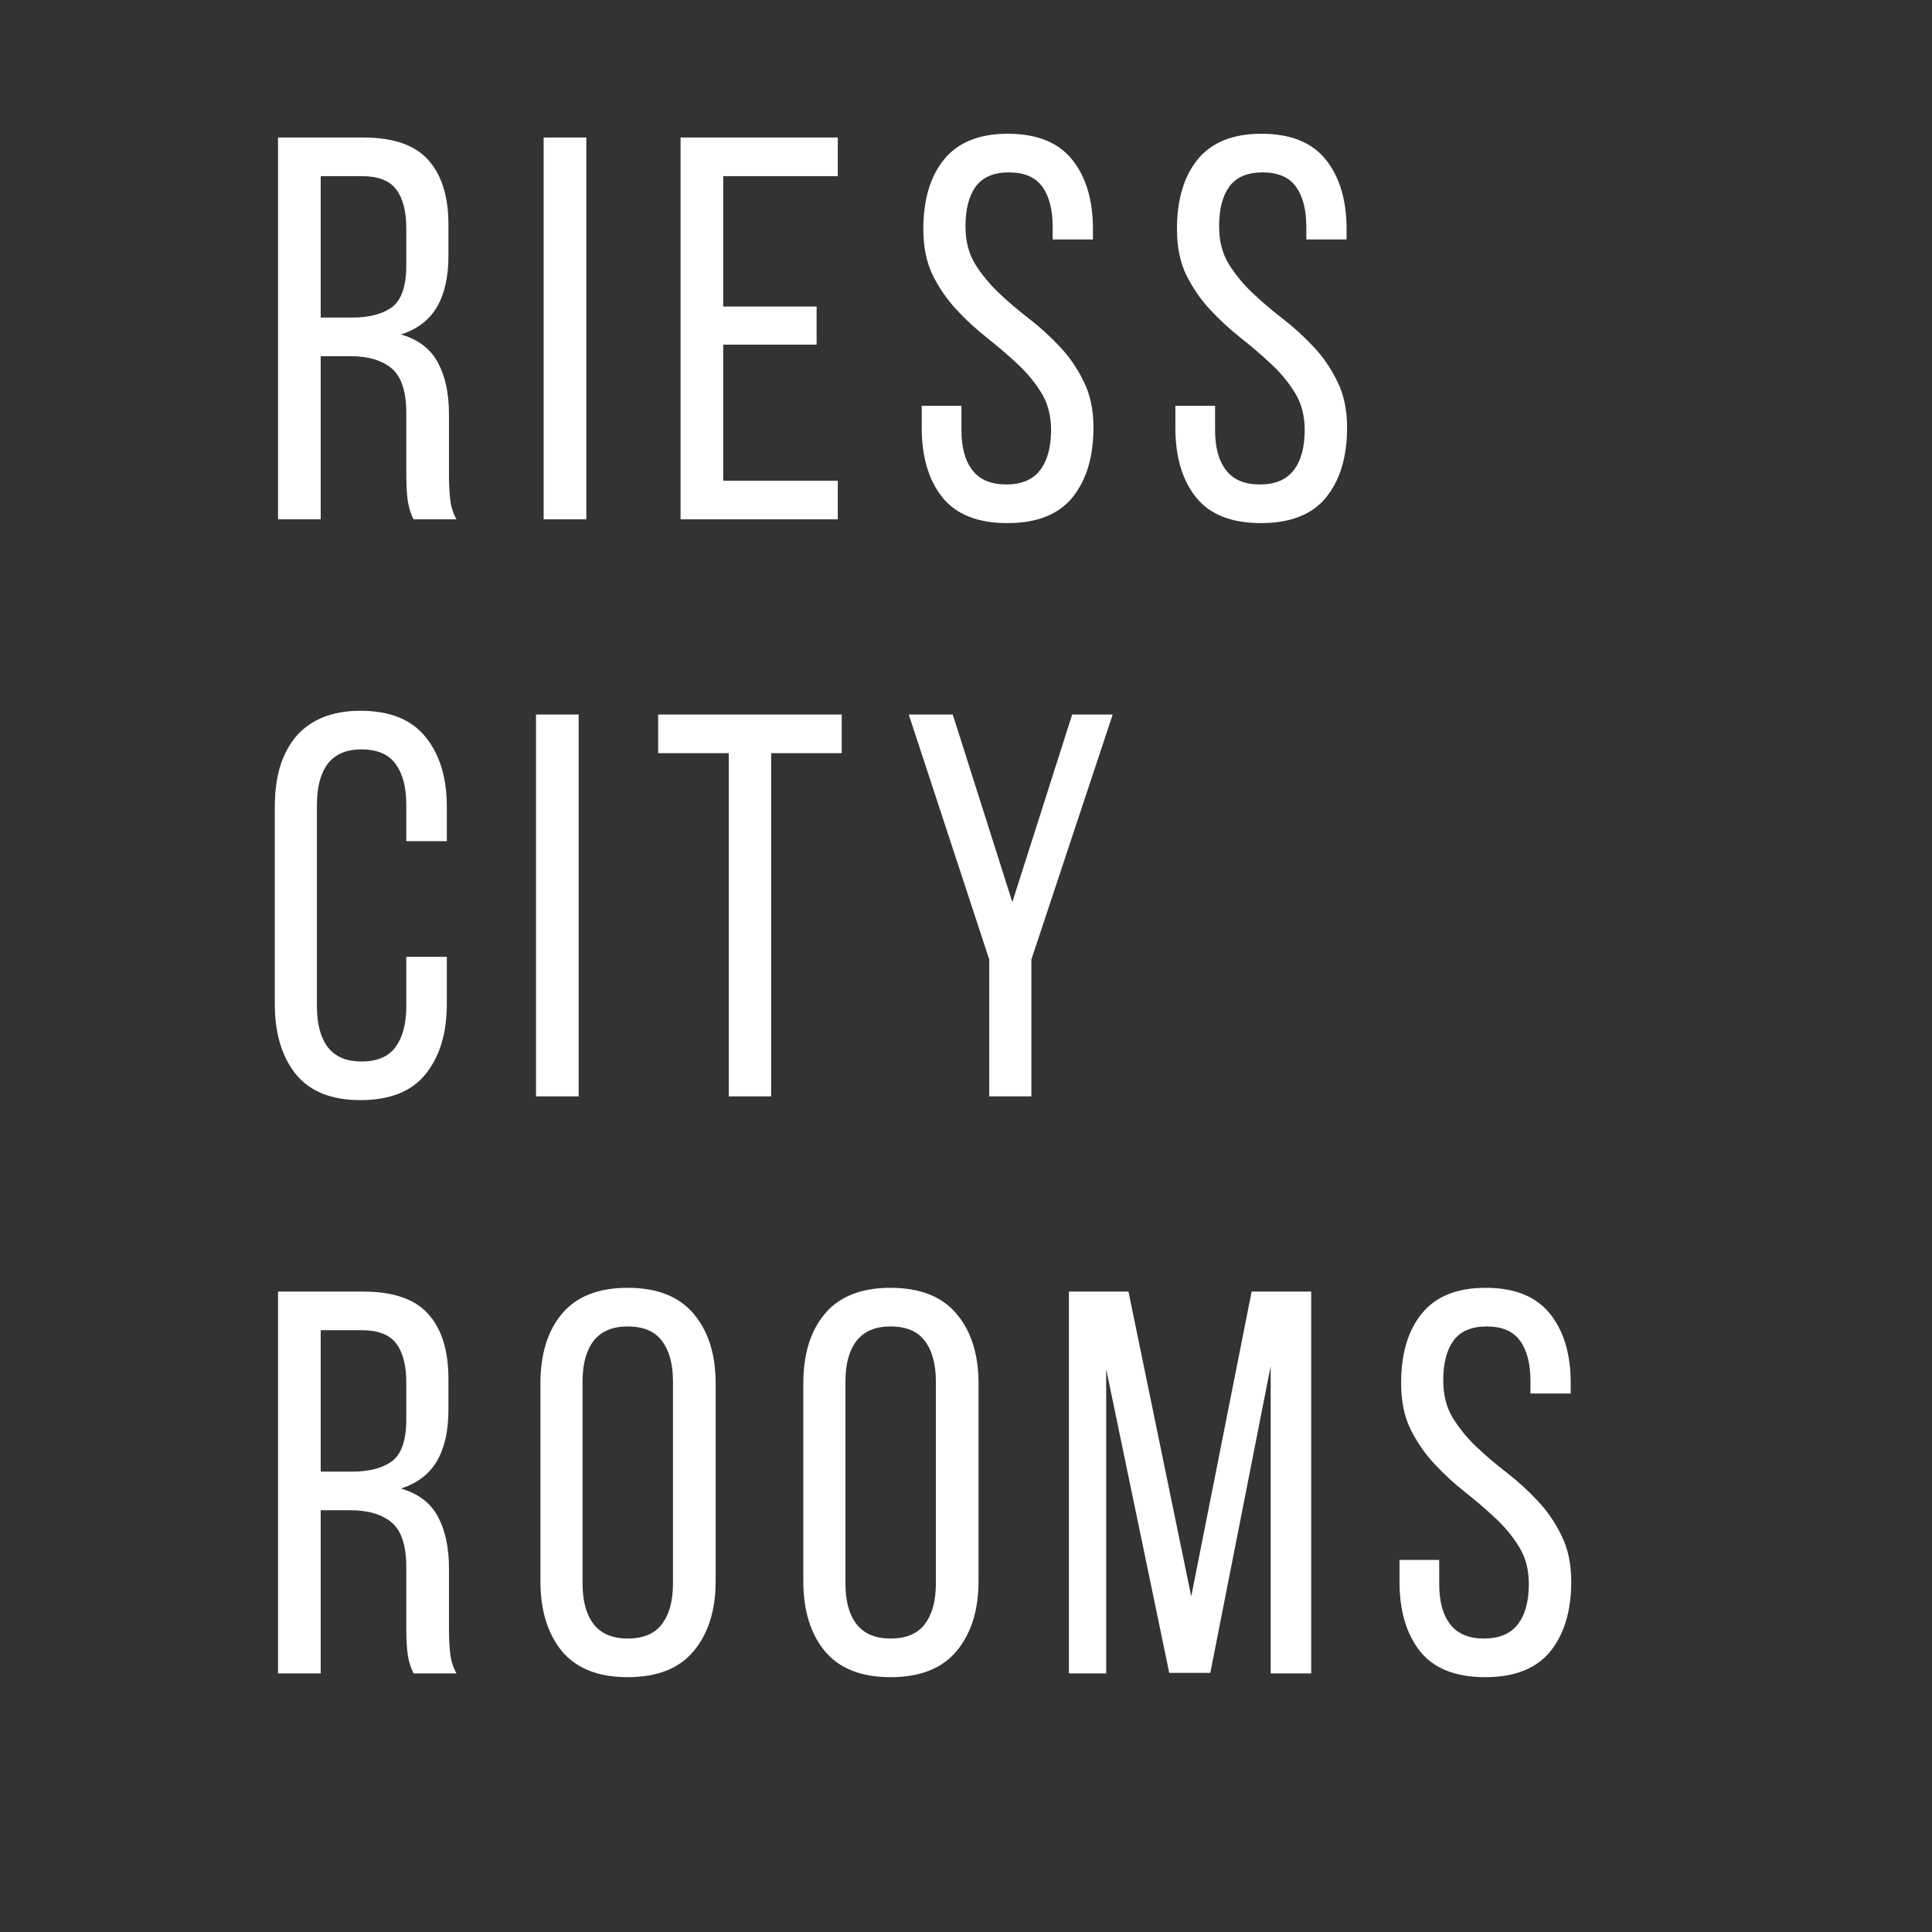 <svg xmlns="http://www.w3.org/2000/svg" xmlns:xlink="http://www.w3.org/1999/xlink" width="150" zoomAndPan="magnify" viewBox="0 0 112.5 112.5" height="150" preserveAspectRatio="xMidYMid meet" version="1.2"><rect x="0" y="0" width="112.5" height="112.5" fill="#333333" stroke="none"/><defs/><g id="49e76e2242"><g style="fill:#ffffff;fill-opacity:1;"><g transform="translate(14.924, 30.241)"><path style="stroke:none" d="M 6.219 -22.234 C 7.977 -22.234 9.242 -21.797 10.016 -20.922 C 10.797 -20.055 11.188 -18.801 11.188 -17.156 L 11.188 -15.344 C 11.188 -14.113 10.961 -13.117 10.516 -12.359 C 10.066 -11.598 9.367 -11.066 8.422 -10.766 C 9.43 -10.473 10.148 -9.926 10.578 -9.125 C 11.004 -8.332 11.219 -7.332 11.219 -6.125 L 11.219 -2.672 C 11.219 -2.18 11.238 -1.707 11.281 -1.25 C 11.32 -0.801 11.445 -0.383 11.656 0 L 9.156 0 C 9 -0.312 8.891 -0.656 8.828 -1.031 C 8.766 -1.406 8.734 -1.961 8.734 -2.703 L 8.734 -6.188 C 8.734 -7.438 8.453 -8.301 7.891 -8.781 C 7.328 -9.258 6.531 -9.5 5.5 -9.5 L 3.75 -9.5 L 3.75 0 L 1.266 0 L 1.266 -22.234 Z M 5.594 -11.75 C 6.582 -11.75 7.352 -11.953 7.906 -12.359 C 8.457 -12.773 8.734 -13.586 8.734 -14.797 L 8.734 -16.938 C 8.734 -17.945 8.535 -18.707 8.141 -19.219 C 7.754 -19.727 7.094 -19.984 6.156 -19.984 L 3.75 -19.984 L 3.75 -11.75 Z M 5.594 -11.75 "/></g></g><g style="fill:#ffffff;fill-opacity:1;"><g transform="translate(30.391, 30.241)"><path style="stroke:none" d="M 3.75 -22.234 L 3.75 0 L 1.266 0 L 1.266 -22.234 Z M 3.75 -22.234 "/></g></g><g style="fill:#ffffff;fill-opacity:1;"><g transform="translate(38.363, 30.241)"><path style="stroke:none" d="M 9.188 -12.391 L 9.188 -10.172 L 3.75 -10.172 L 3.75 -2.25 L 10.422 -2.25 L 10.422 0 L 1.266 0 L 1.266 -22.234 L 10.422 -22.234 L 10.422 -19.984 L 3.75 -19.984 L 3.75 -12.391 Z M 9.188 -12.391 "/></g></g><g style="fill:#ffffff;fill-opacity:1;"><g transform="translate(52.75, 30.241)"><path style="stroke:none" d="M 5.938 -22.453 C 7.633 -22.453 8.883 -21.945 9.688 -20.938 C 10.488 -19.938 10.891 -18.594 10.891 -16.906 L 10.891 -16.297 L 8.547 -16.297 L 8.547 -17.031 C 8.547 -18.039 8.344 -18.82 7.938 -19.375 C 7.539 -19.926 6.895 -20.203 6 -20.203 C 5.113 -20.203 4.469 -19.926 4.062 -19.375 C 3.664 -18.82 3.469 -18.051 3.469 -17.062 C 3.469 -16.227 3.648 -15.504 4.016 -14.891 C 4.391 -14.285 4.848 -13.723 5.391 -13.203 C 5.941 -12.68 6.539 -12.172 7.188 -11.672 C 7.832 -11.172 8.43 -10.625 8.984 -10.031 C 9.535 -9.445 9.992 -8.773 10.359 -8.016 C 10.734 -7.266 10.922 -6.375 10.922 -5.344 C 10.922 -3.645 10.516 -2.289 9.703 -1.281 C 8.891 -0.281 7.625 0.219 5.906 0.219 C 4.188 0.219 2.926 -0.281 2.125 -1.281 C 1.32 -2.289 0.922 -3.645 0.922 -5.344 L 0.922 -6.609 L 3.234 -6.609 L 3.234 -5.203 C 3.234 -4.191 3.445 -3.41 3.875 -2.859 C 4.301 -2.305 4.957 -2.031 5.844 -2.031 C 6.727 -2.031 7.383 -2.305 7.812 -2.859 C 8.238 -3.41 8.453 -4.191 8.453 -5.203 C 8.453 -6.035 8.266 -6.754 7.891 -7.359 C 7.523 -7.961 7.066 -8.52 6.516 -9.031 C 5.961 -9.551 5.367 -10.062 4.734 -10.562 C 4.098 -11.062 3.504 -11.609 2.953 -12.203 C 2.398 -12.797 1.938 -13.469 1.562 -14.219 C 1.195 -14.969 1.016 -15.863 1.016 -16.906 C 1.016 -18.613 1.414 -19.961 2.219 -20.953 C 3.031 -21.953 4.27 -22.453 5.938 -22.453 Z M 5.938 -22.453 "/></g></g><g style="fill:#ffffff;fill-opacity:1;"><g transform="translate(67.519, 30.241)"><path style="stroke:none" d="M 5.938 -22.453 C 7.633 -22.453 8.883 -21.945 9.688 -20.938 C 10.488 -19.938 10.891 -18.594 10.891 -16.906 L 10.891 -16.297 L 8.547 -16.297 L 8.547 -17.031 C 8.547 -18.039 8.344 -18.82 7.938 -19.375 C 7.539 -19.926 6.895 -20.203 6 -20.203 C 5.113 -20.203 4.469 -19.926 4.062 -19.375 C 3.664 -18.82 3.469 -18.051 3.469 -17.062 C 3.469 -16.227 3.648 -15.504 4.016 -14.891 C 4.391 -14.285 4.848 -13.723 5.391 -13.203 C 5.941 -12.68 6.539 -12.172 7.188 -11.672 C 7.832 -11.172 8.43 -10.625 8.984 -10.031 C 9.535 -9.445 9.992 -8.773 10.359 -8.016 C 10.734 -7.266 10.922 -6.375 10.922 -5.344 C 10.922 -3.645 10.516 -2.289 9.703 -1.281 C 8.891 -0.281 7.625 0.219 5.906 0.219 C 4.188 0.219 2.926 -0.281 2.125 -1.281 C 1.32 -2.289 0.922 -3.645 0.922 -5.344 L 0.922 -6.609 L 3.234 -6.609 L 3.234 -5.203 C 3.234 -4.191 3.445 -3.41 3.875 -2.859 C 4.301 -2.305 4.957 -2.031 5.844 -2.031 C 6.727 -2.031 7.383 -2.305 7.812 -2.859 C 8.238 -3.41 8.453 -4.191 8.453 -5.203 C 8.453 -6.035 8.266 -6.754 7.891 -7.359 C 7.523 -7.961 7.066 -8.52 6.516 -9.031 C 5.961 -9.551 5.367 -10.062 4.734 -10.562 C 4.098 -11.062 3.504 -11.609 2.953 -12.203 C 2.398 -12.797 1.938 -13.469 1.562 -14.219 C 1.195 -14.969 1.016 -15.863 1.016 -16.906 C 1.016 -18.613 1.414 -19.961 2.219 -20.953 C 3.031 -21.953 4.27 -22.453 5.938 -22.453 Z M 5.938 -22.453 "/></g></g><g style="fill:#ffffff;fill-opacity:1;"><g transform="translate(14.924, 63.841)"><path style="stroke:none" d="M 6.062 -22.453 C 7.781 -22.453 9.047 -21.941 9.859 -20.922 C 10.68 -19.91 11.094 -18.562 11.094 -16.875 L 11.094 -14.859 L 8.734 -14.859 L 8.734 -17 C 8.734 -18.008 8.523 -18.797 8.109 -19.359 C 7.703 -19.922 7.039 -20.203 6.125 -20.203 C 5.238 -20.203 4.582 -19.922 4.156 -19.359 C 3.738 -18.797 3.531 -18.008 3.531 -17 L 3.531 -5.234 C 3.531 -4.223 3.738 -3.438 4.156 -2.875 C 4.582 -2.312 5.238 -2.031 6.125 -2.031 C 7.039 -2.031 7.703 -2.312 8.109 -2.875 C 8.523 -3.438 8.734 -4.223 8.734 -5.234 L 8.734 -8.125 L 11.094 -8.125 L 11.094 -5.375 C 11.094 -3.676 10.68 -2.316 9.859 -1.297 C 9.047 -0.285 7.781 0.219 6.062 0.219 C 4.375 0.219 3.117 -0.285 2.297 -1.297 C 1.484 -2.316 1.078 -3.676 1.078 -5.375 L 1.078 -16.875 C 1.078 -17.719 1.176 -18.484 1.375 -19.172 C 1.582 -19.859 1.891 -20.445 2.297 -20.938 C 2.711 -21.426 3.234 -21.801 3.859 -22.062 C 4.484 -22.32 5.219 -22.453 6.062 -22.453 Z M 6.062 -22.453 "/></g></g><g style="fill:#ffffff;fill-opacity:1;"><g transform="translate(29.946, 63.841)"><path style="stroke:none" d="M 3.75 -22.234 L 3.75 0 L 1.266 0 L 1.266 -22.234 Z M 3.75 -22.234 "/></g></g><g style="fill:#ffffff;fill-opacity:1;"><g transform="translate(37.919, 63.841)"><path style="stroke:none" d="M 4.516 0 L 4.516 -19.984 L 0.406 -19.984 L 0.406 -22.234 L 11.094 -22.234 L 11.094 -19.984 L 6.984 -19.984 L 6.984 0 Z M 4.516 0 "/></g></g><g style="fill:#ffffff;fill-opacity:1;"><g transform="translate(52.401, 63.841)"><path style="stroke:none" d="M 5.203 -7.969 L 0.516 -22.234 L 3.078 -22.234 L 6.547 -11.312 L 10.031 -22.234 L 12.391 -22.234 L 7.656 -7.969 L 7.656 0 L 5.203 0 Z M 5.203 -7.969 "/></g></g><g style="fill:#ffffff;fill-opacity:1;"><g transform="translate(14.924, 97.442)"><path style="stroke:none" d="M 6.219 -22.234 C 7.977 -22.234 9.242 -21.797 10.016 -20.922 C 10.797 -20.055 11.188 -18.801 11.188 -17.156 L 11.188 -15.344 C 11.188 -14.113 10.961 -13.117 10.516 -12.359 C 10.066 -11.598 9.367 -11.066 8.422 -10.766 C 9.43 -10.473 10.148 -9.926 10.578 -9.125 C 11.004 -8.332 11.219 -7.332 11.219 -6.125 L 11.219 -2.672 C 11.219 -2.18 11.238 -1.707 11.281 -1.25 C 11.32 -0.801 11.445 -0.383 11.656 0 L 9.156 0 C 9 -0.312 8.891 -0.656 8.828 -1.031 C 8.766 -1.406 8.734 -1.961 8.734 -2.703 L 8.734 -6.188 C 8.734 -7.438 8.453 -8.301 7.891 -8.781 C 7.328 -9.258 6.531 -9.5 5.5 -9.5 L 3.75 -9.5 L 3.75 0 L 1.266 0 L 1.266 -22.234 Z M 5.594 -11.75 C 6.582 -11.75 7.352 -11.953 7.906 -12.359 C 8.457 -12.773 8.734 -13.586 8.734 -14.797 L 8.734 -16.938 C 8.734 -17.945 8.535 -18.707 8.141 -19.219 C 7.754 -19.727 7.094 -19.984 6.156 -19.984 L 3.75 -19.984 L 3.75 -11.75 Z M 5.594 -11.75 "/></g></g><g style="fill:#ffffff;fill-opacity:1;"><g transform="translate(30.391, 97.442)"><path style="stroke:none" d="M 1.078 -16.875 C 1.078 -18.582 1.492 -19.938 2.328 -20.938 C 3.172 -21.945 4.445 -22.453 6.156 -22.453 C 7.875 -22.453 9.156 -21.945 10 -20.938 C 10.852 -19.938 11.281 -18.582 11.281 -16.875 L 11.281 -5.375 C 11.281 -3.676 10.852 -2.316 10 -1.297 C 9.156 -0.285 7.875 0.219 6.156 0.219 C 4.445 0.219 3.172 -0.285 2.328 -1.297 C 1.492 -2.316 1.078 -3.676 1.078 -5.375 Z M 3.531 -5.234 C 3.531 -4.223 3.742 -3.438 4.172 -2.875 C 4.609 -2.312 5.27 -2.031 6.156 -2.031 C 7.07 -2.031 7.738 -2.312 8.156 -2.875 C 8.582 -3.438 8.797 -4.223 8.797 -5.234 L 8.797 -17 C 8.797 -18.008 8.582 -18.797 8.156 -19.359 C 7.738 -19.922 7.07 -20.203 6.156 -20.203 C 5.27 -20.203 4.609 -19.922 4.172 -19.359 C 3.742 -18.797 3.531 -18.008 3.531 -17 Z M 3.531 -5.234 "/></g></g><g style="fill:#ffffff;fill-opacity:1;"><g transform="translate(45.699, 97.442)"><path style="stroke:none" d="M 1.078 -16.875 C 1.078 -18.582 1.492 -19.938 2.328 -20.938 C 3.172 -21.945 4.445 -22.453 6.156 -22.453 C 7.875 -22.453 9.156 -21.945 10 -20.938 C 10.852 -19.938 11.281 -18.582 11.281 -16.875 L 11.281 -5.375 C 11.281 -3.676 10.852 -2.316 10 -1.297 C 9.156 -0.285 7.875 0.219 6.156 0.219 C 4.445 0.219 3.172 -0.285 2.328 -1.297 C 1.492 -2.316 1.078 -3.676 1.078 -5.375 Z M 3.531 -5.234 C 3.531 -4.223 3.742 -3.438 4.172 -2.875 C 4.609 -2.312 5.27 -2.031 6.156 -2.031 C 7.07 -2.031 7.738 -2.312 8.156 -2.875 C 8.582 -3.438 8.797 -4.223 8.797 -5.234 L 8.797 -17 C 8.797 -18.008 8.582 -18.797 8.156 -19.359 C 7.738 -19.922 7.07 -20.203 6.156 -20.203 C 5.27 -20.203 4.609 -19.922 4.172 -19.359 C 3.742 -18.797 3.531 -18.008 3.531 -17 Z M 3.531 -5.234 "/></g></g><g style="fill:#ffffff;fill-opacity:1;"><g transform="translate(61.007, 97.442)"><path style="stroke:none" d="M 9.469 -0.031 L 7.078 -0.031 L 3.406 -17.719 L 3.406 0 L 1.234 0 L 1.234 -22.234 L 4.703 -22.234 L 8.359 -4.484 L 11.875 -22.234 L 15.344 -22.234 L 15.344 0 L 12.984 0 L 12.984 -17.891 Z M 9.469 -0.031 "/></g></g><g style="fill:#ffffff;fill-opacity:1;"><g transform="translate(80.571, 97.442)"><path style="stroke:none" d="M 5.938 -22.453 C 7.633 -22.453 8.883 -21.945 9.688 -20.938 C 10.488 -19.938 10.891 -18.594 10.891 -16.906 L 10.891 -16.297 L 8.547 -16.297 L 8.547 -17.031 C 8.547 -18.039 8.344 -18.82 7.938 -19.375 C 7.539 -19.926 6.895 -20.203 6 -20.203 C 5.113 -20.203 4.469 -19.926 4.062 -19.375 C 3.664 -18.82 3.469 -18.051 3.469 -17.062 C 3.469 -16.227 3.648 -15.504 4.016 -14.891 C 4.391 -14.285 4.848 -13.723 5.391 -13.203 C 5.941 -12.68 6.539 -12.172 7.188 -11.672 C 7.832 -11.172 8.43 -10.625 8.984 -10.031 C 9.535 -9.445 9.992 -8.773 10.359 -8.016 C 10.734 -7.266 10.922 -6.375 10.922 -5.344 C 10.922 -3.645 10.516 -2.289 9.703 -1.281 C 8.891 -0.281 7.625 0.219 5.906 0.219 C 4.188 0.219 2.926 -0.281 2.125 -1.281 C 1.32 -2.289 0.922 -3.645 0.922 -5.344 L 0.922 -6.609 L 3.234 -6.609 L 3.234 -5.203 C 3.234 -4.191 3.445 -3.41 3.875 -2.859 C 4.301 -2.305 4.957 -2.031 5.844 -2.031 C 6.727 -2.031 7.383 -2.305 7.812 -2.859 C 8.238 -3.41 8.453 -4.191 8.453 -5.203 C 8.453 -6.035 8.266 -6.754 7.891 -7.359 C 7.523 -7.961 7.066 -8.52 6.516 -9.031 C 5.961 -9.551 5.367 -10.062 4.734 -10.562 C 4.098 -11.062 3.504 -11.609 2.953 -12.203 C 2.398 -12.797 1.938 -13.469 1.562 -14.219 C 1.195 -14.969 1.016 -15.863 1.016 -16.906 C 1.016 -18.613 1.414 -19.961 2.219 -20.953 C 3.031 -21.953 4.27 -22.453 5.938 -22.453 Z M 5.938 -22.453 "/></g></g></g></svg>